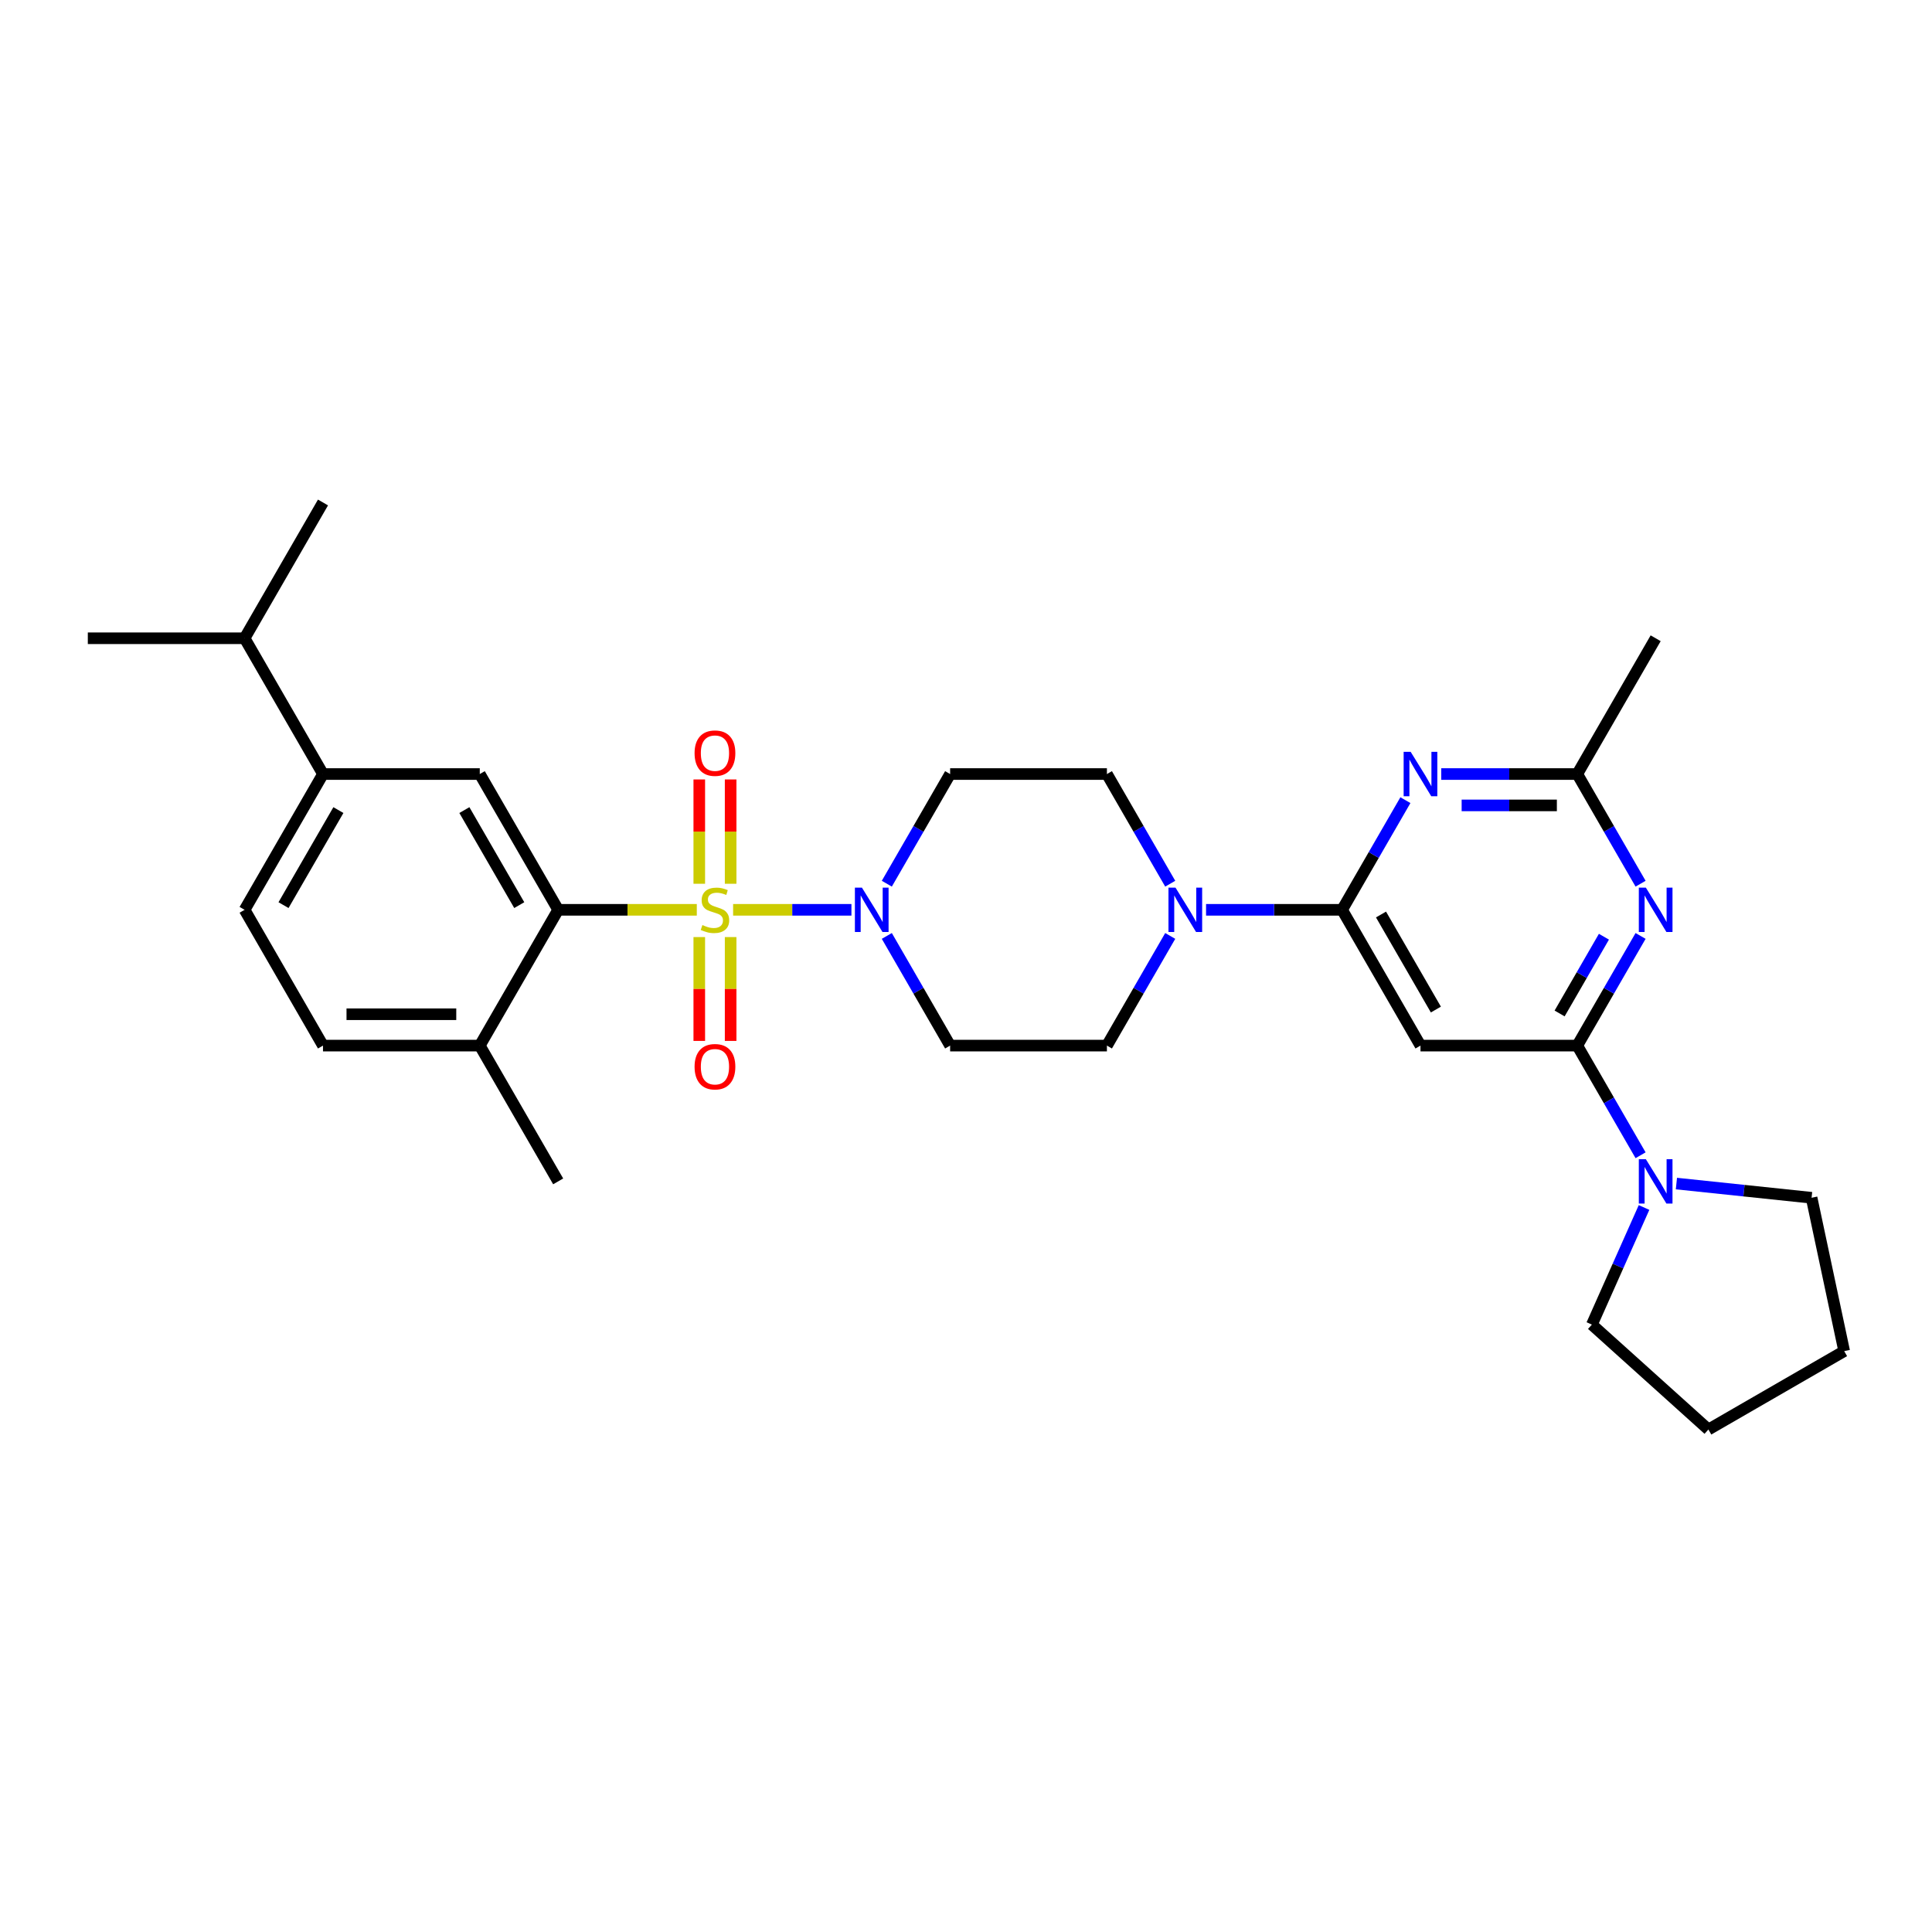 <?xml version='1.0' encoding='iso-8859-1'?>
<svg version='1.1' baseProfile='full'
              xmlns='http://www.w3.org/2000/svg'
                      xmlns:rdkit='http://www.rdkit.org/xml'
                      xmlns:xlink='http://www.w3.org/1999/xlink'
                  xml:space='preserve'
width='1000px' height='1000px' viewBox='0 0 1000 1000'>
<!-- END OF HEADER -->
<rect style='opacity:1.0;fill:#FFFFFF;stroke:none' width='1000' height='1000' x='0' y='0'> </rect>
<path class='bond-0' d='M 360.662,470.921 L 324.785,470.921' style='fill:none;fill-rule:evenodd;stroke:#CCCC00;stroke-width:6px;stroke-linecap:butt;stroke-linejoin:miter;stroke-opacity:1' />
<path class='bond-0' d='M 324.785,470.921 L 288.908,470.921' style='fill:none;fill-rule:evenodd;stroke:#000000;stroke-width:6px;stroke-linecap:butt;stroke-linejoin:miter;stroke-opacity:1' />
<path class='bond-2' d='M 379.457,470.921 L 410.079,470.921' style='fill:none;fill-rule:evenodd;stroke:#CCCC00;stroke-width:6px;stroke-linecap:butt;stroke-linejoin:miter;stroke-opacity:1' />
<path class='bond-2' d='M 410.079,470.921 L 440.701,470.921' style='fill:none;fill-rule:evenodd;stroke:#0000FF;stroke-width:6px;stroke-linecap:butt;stroke-linejoin:miter;stroke-opacity:1' />
<path class='bond-11' d='M 361.944,485.026 L 361.944,511.901' style='fill:none;fill-rule:evenodd;stroke:#CCCC00;stroke-width:6px;stroke-linecap:butt;stroke-linejoin:miter;stroke-opacity:1' />
<path class='bond-11' d='M 361.944,511.901 L 361.944,538.776' style='fill:none;fill-rule:evenodd;stroke:#FF0000;stroke-width:6px;stroke-linecap:butt;stroke-linejoin:miter;stroke-opacity:1' />
<path class='bond-11' d='M 378.174,485.026 L 378.174,511.901' style='fill:none;fill-rule:evenodd;stroke:#CCCC00;stroke-width:6px;stroke-linecap:butt;stroke-linejoin:miter;stroke-opacity:1' />
<path class='bond-11' d='M 378.174,511.901 L 378.174,538.776' style='fill:none;fill-rule:evenodd;stroke:#FF0000;stroke-width:6px;stroke-linecap:butt;stroke-linejoin:miter;stroke-opacity:1' />
<path class='bond-12' d='M 378.174,457.434 L 378.174,430.437' style='fill:none;fill-rule:evenodd;stroke:#CCCC00;stroke-width:6px;stroke-linecap:butt;stroke-linejoin:miter;stroke-opacity:1' />
<path class='bond-12' d='M 378.174,430.437 L 378.174,403.44' style='fill:none;fill-rule:evenodd;stroke:#FF0000;stroke-width:6px;stroke-linecap:butt;stroke-linejoin:miter;stroke-opacity:1' />
<path class='bond-12' d='M 361.944,457.434 L 361.944,430.437' style='fill:none;fill-rule:evenodd;stroke:#CCCC00;stroke-width:6px;stroke-linecap:butt;stroke-linejoin:miter;stroke-opacity:1' />
<path class='bond-12' d='M 361.944,430.437 L 361.944,403.44' style='fill:none;fill-rule:evenodd;stroke:#FF0000;stroke-width:6px;stroke-linecap:butt;stroke-linejoin:miter;stroke-opacity:1' />
<path class='bond-10' d='M 288.908,470.921 L 248.333,400.642' style='fill:none;fill-rule:evenodd;stroke:#000000;stroke-width:6px;stroke-linecap:butt;stroke-linejoin:miter;stroke-opacity:1' />
<path class='bond-10' d='M 268.766,468.495 L 240.363,419.299' style='fill:none;fill-rule:evenodd;stroke:#000000;stroke-width:6px;stroke-linecap:butt;stroke-linejoin:miter;stroke-opacity:1' />
<path class='bond-16' d='M 288.908,470.921 L 248.333,541.2' style='fill:none;fill-rule:evenodd;stroke:#000000;stroke-width:6px;stroke-linecap:butt;stroke-linejoin:miter;stroke-opacity:1' />
<path class='bond-1' d='M 694.664,470.921 L 659.461,470.921' style='fill:none;fill-rule:evenodd;stroke:#000000;stroke-width:6px;stroke-linecap:butt;stroke-linejoin:miter;stroke-opacity:1' />
<path class='bond-1' d='M 659.461,470.921 L 624.257,470.921' style='fill:none;fill-rule:evenodd;stroke:#0000FF;stroke-width:6px;stroke-linecap:butt;stroke-linejoin:miter;stroke-opacity:1' />
<path class='bond-5' d='M 694.664,470.921 L 711.049,442.542' style='fill:none;fill-rule:evenodd;stroke:#000000;stroke-width:6px;stroke-linecap:butt;stroke-linejoin:miter;stroke-opacity:1' />
<path class='bond-5' d='M 711.049,442.542 L 727.434,414.162' style='fill:none;fill-rule:evenodd;stroke:#0000FF;stroke-width:6px;stroke-linecap:butt;stroke-linejoin:miter;stroke-opacity:1' />
<path class='bond-6' d='M 694.664,470.921 L 735.24,541.2' style='fill:none;fill-rule:evenodd;stroke:#000000;stroke-width:6px;stroke-linecap:butt;stroke-linejoin:miter;stroke-opacity:1' />
<path class='bond-6' d='M 714.806,473.348 L 743.209,522.543' style='fill:none;fill-rule:evenodd;stroke:#000000;stroke-width:6px;stroke-linecap:butt;stroke-linejoin:miter;stroke-opacity:1' />
<path class='bond-13' d='M 459.016,484.441 L 475.401,512.821' style='fill:none;fill-rule:evenodd;stroke:#0000FF;stroke-width:6px;stroke-linecap:butt;stroke-linejoin:miter;stroke-opacity:1' />
<path class='bond-13' d='M 475.401,512.821 L 491.786,541.2' style='fill:none;fill-rule:evenodd;stroke:#000000;stroke-width:6px;stroke-linecap:butt;stroke-linejoin:miter;stroke-opacity:1' />
<path class='bond-14' d='M 459.016,457.402 L 475.401,429.022' style='fill:none;fill-rule:evenodd;stroke:#0000FF;stroke-width:6px;stroke-linecap:butt;stroke-linejoin:miter;stroke-opacity:1' />
<path class='bond-14' d='M 475.401,429.022 L 491.786,400.642' style='fill:none;fill-rule:evenodd;stroke:#000000;stroke-width:6px;stroke-linecap:butt;stroke-linejoin:miter;stroke-opacity:1' />
<path class='bond-3' d='M 816.391,541.2 L 735.24,541.2' style='fill:none;fill-rule:evenodd;stroke:#000000;stroke-width:6px;stroke-linecap:butt;stroke-linejoin:miter;stroke-opacity:1' />
<path class='bond-4' d='M 816.391,541.2 L 832.776,512.821' style='fill:none;fill-rule:evenodd;stroke:#000000;stroke-width:6px;stroke-linecap:butt;stroke-linejoin:miter;stroke-opacity:1' />
<path class='bond-4' d='M 832.776,512.821 L 849.161,484.441' style='fill:none;fill-rule:evenodd;stroke:#0000FF;stroke-width:6px;stroke-linecap:butt;stroke-linejoin:miter;stroke-opacity:1' />
<path class='bond-4' d='M 807.251,524.571 L 818.72,504.706' style='fill:none;fill-rule:evenodd;stroke:#000000;stroke-width:6px;stroke-linecap:butt;stroke-linejoin:miter;stroke-opacity:1' />
<path class='bond-4' d='M 818.72,504.706 L 830.19,484.84' style='fill:none;fill-rule:evenodd;stroke:#0000FF;stroke-width:6px;stroke-linecap:butt;stroke-linejoin:miter;stroke-opacity:1' />
<path class='bond-9' d='M 816.391,541.2 L 832.776,569.58' style='fill:none;fill-rule:evenodd;stroke:#000000;stroke-width:6px;stroke-linecap:butt;stroke-linejoin:miter;stroke-opacity:1' />
<path class='bond-9' d='M 832.776,569.58 L 849.161,597.96' style='fill:none;fill-rule:evenodd;stroke:#0000FF;stroke-width:6px;stroke-linecap:butt;stroke-linejoin:miter;stroke-opacity:1' />
<path class='bond-32' d='M 849.161,457.402 L 832.776,429.022' style='fill:none;fill-rule:evenodd;stroke:#0000FF;stroke-width:6px;stroke-linecap:butt;stroke-linejoin:miter;stroke-opacity:1' />
<path class='bond-32' d='M 832.776,429.022 L 816.391,400.642' style='fill:none;fill-rule:evenodd;stroke:#000000;stroke-width:6px;stroke-linecap:butt;stroke-linejoin:miter;stroke-opacity:1' />
<path class='bond-8' d='M 745.984,400.642 L 781.188,400.642' style='fill:none;fill-rule:evenodd;stroke:#0000FF;stroke-width:6px;stroke-linecap:butt;stroke-linejoin:miter;stroke-opacity:1' />
<path class='bond-8' d='M 781.188,400.642 L 816.391,400.642' style='fill:none;fill-rule:evenodd;stroke:#000000;stroke-width:6px;stroke-linecap:butt;stroke-linejoin:miter;stroke-opacity:1' />
<path class='bond-8' d='M 756.545,416.873 L 781.188,416.873' style='fill:none;fill-rule:evenodd;stroke:#0000FF;stroke-width:6px;stroke-linecap:butt;stroke-linejoin:miter;stroke-opacity:1' />
<path class='bond-8' d='M 781.188,416.873 L 805.83,416.873' style='fill:none;fill-rule:evenodd;stroke:#000000;stroke-width:6px;stroke-linecap:butt;stroke-linejoin:miter;stroke-opacity:1' />
<path class='bond-7' d='M 605.707,457.402 L 589.322,429.022' style='fill:none;fill-rule:evenodd;stroke:#0000FF;stroke-width:6px;stroke-linecap:butt;stroke-linejoin:miter;stroke-opacity:1' />
<path class='bond-7' d='M 589.322,429.022 L 572.937,400.642' style='fill:none;fill-rule:evenodd;stroke:#000000;stroke-width:6px;stroke-linecap:butt;stroke-linejoin:miter;stroke-opacity:1' />
<path class='bond-30' d='M 605.707,484.441 L 589.322,512.821' style='fill:none;fill-rule:evenodd;stroke:#0000FF;stroke-width:6px;stroke-linecap:butt;stroke-linejoin:miter;stroke-opacity:1' />
<path class='bond-30' d='M 589.322,512.821 L 572.937,541.2' style='fill:none;fill-rule:evenodd;stroke:#000000;stroke-width:6px;stroke-linecap:butt;stroke-linejoin:miter;stroke-opacity:1' />
<path class='bond-24' d='M 816.391,400.642 L 856.967,330.363' style='fill:none;fill-rule:evenodd;stroke:#000000;stroke-width:6px;stroke-linecap:butt;stroke-linejoin:miter;stroke-opacity:1' />
<path class='bond-22' d='M 867.711,612.609 L 902.692,616.285' style='fill:none;fill-rule:evenodd;stroke:#0000FF;stroke-width:6px;stroke-linecap:butt;stroke-linejoin:miter;stroke-opacity:1' />
<path class='bond-22' d='M 902.692,616.285 L 937.673,619.962' style='fill:none;fill-rule:evenodd;stroke:#000000;stroke-width:6px;stroke-linecap:butt;stroke-linejoin:miter;stroke-opacity:1' />
<path class='bond-23' d='M 850.947,624.999 L 837.453,655.307' style='fill:none;fill-rule:evenodd;stroke:#0000FF;stroke-width:6px;stroke-linecap:butt;stroke-linejoin:miter;stroke-opacity:1' />
<path class='bond-23' d='M 837.453,655.307 L 823.959,685.615' style='fill:none;fill-rule:evenodd;stroke:#000000;stroke-width:6px;stroke-linecap:butt;stroke-linejoin:miter;stroke-opacity:1' />
<path class='bond-15' d='M 248.333,400.642 L 167.181,400.642' style='fill:none;fill-rule:evenodd;stroke:#000000;stroke-width:6px;stroke-linecap:butt;stroke-linejoin:miter;stroke-opacity:1' />
<path class='bond-17' d='M 491.786,541.2 L 572.937,541.2' style='fill:none;fill-rule:evenodd;stroke:#000000;stroke-width:6px;stroke-linecap:butt;stroke-linejoin:miter;stroke-opacity:1' />
<path class='bond-18' d='M 491.786,400.642 L 572.937,400.642' style='fill:none;fill-rule:evenodd;stroke:#000000;stroke-width:6px;stroke-linecap:butt;stroke-linejoin:miter;stroke-opacity:1' />
<path class='bond-21' d='M 167.181,400.642 L 126.606,330.363' style='fill:none;fill-rule:evenodd;stroke:#000000;stroke-width:6px;stroke-linecap:butt;stroke-linejoin:miter;stroke-opacity:1' />
<path class='bond-31' d='M 167.181,400.642 L 126.606,470.921' style='fill:none;fill-rule:evenodd;stroke:#000000;stroke-width:6px;stroke-linecap:butt;stroke-linejoin:miter;stroke-opacity:1' />
<path class='bond-31' d='M 175.151,419.299 L 146.748,468.495' style='fill:none;fill-rule:evenodd;stroke:#000000;stroke-width:6px;stroke-linecap:butt;stroke-linejoin:miter;stroke-opacity:1' />
<path class='bond-20' d='M 248.333,541.2 L 167.181,541.2' style='fill:none;fill-rule:evenodd;stroke:#000000;stroke-width:6px;stroke-linecap:butt;stroke-linejoin:miter;stroke-opacity:1' />
<path class='bond-20' d='M 236.16,524.97 L 179.354,524.97' style='fill:none;fill-rule:evenodd;stroke:#000000;stroke-width:6px;stroke-linecap:butt;stroke-linejoin:miter;stroke-opacity:1' />
<path class='bond-25' d='M 248.333,541.2 L 288.908,611.479' style='fill:none;fill-rule:evenodd;stroke:#000000;stroke-width:6px;stroke-linecap:butt;stroke-linejoin:miter;stroke-opacity:1' />
<path class='bond-19' d='M 126.606,470.921 L 167.181,541.2' style='fill:none;fill-rule:evenodd;stroke:#000000;stroke-width:6px;stroke-linecap:butt;stroke-linejoin:miter;stroke-opacity:1' />
<path class='bond-26' d='M 126.606,330.363 L 167.181,260.084' style='fill:none;fill-rule:evenodd;stroke:#000000;stroke-width:6px;stroke-linecap:butt;stroke-linejoin:miter;stroke-opacity:1' />
<path class='bond-27' d='M 126.606,330.363 L 45.455,330.363' style='fill:none;fill-rule:evenodd;stroke:#000000;stroke-width:6px;stroke-linecap:butt;stroke-linejoin:miter;stroke-opacity:1' />
<path class='bond-28' d='M 937.673,619.962 L 954.545,699.34' style='fill:none;fill-rule:evenodd;stroke:#000000;stroke-width:6px;stroke-linecap:butt;stroke-linejoin:miter;stroke-opacity:1' />
<path class='bond-29' d='M 823.959,685.615 L 884.266,739.916' style='fill:none;fill-rule:evenodd;stroke:#000000;stroke-width:6px;stroke-linecap:butt;stroke-linejoin:miter;stroke-opacity:1' />
<path class='bond-33' d='M 954.545,699.34 L 884.266,739.916' style='fill:none;fill-rule:evenodd;stroke:#000000;stroke-width:6px;stroke-linecap:butt;stroke-linejoin:miter;stroke-opacity:1' />
<path  class='atom-0' d='M 363.567 478.809
Q 363.827 478.907, 364.898 479.361
Q 365.969 479.816, 367.138 480.108
Q 368.339 480.367, 369.508 480.367
Q 371.682 480.367, 372.948 479.329
Q 374.214 478.258, 374.214 476.407
Q 374.214 475.141, 373.565 474.362
Q 372.948 473.583, 371.975 473.161
Q 371.001 472.739, 369.378 472.252
Q 367.333 471.636, 366.099 471.051
Q 364.898 470.467, 364.022 469.234
Q 363.178 468, 363.178 465.923
Q 363.178 463.034, 365.125 461.248
Q 367.105 459.463, 371.001 459.463
Q 373.662 459.463, 376.681 460.729
L 375.935 463.228
Q 373.176 462.092, 371.098 462.092
Q 368.858 462.092, 367.625 463.034
Q 366.391 463.942, 366.424 465.533
Q 366.424 466.767, 367.041 467.513
Q 367.69 468.26, 368.599 468.682
Q 369.54 469.104, 371.098 469.591
Q 373.176 470.24, 374.409 470.889
Q 375.643 471.538, 376.519 472.869
Q 377.428 474.168, 377.428 476.407
Q 377.428 479.588, 375.285 481.309
Q 373.176 482.997, 369.637 482.997
Q 367.592 482.997, 366.034 482.542
Q 364.509 482.12, 362.691 481.374
L 363.567 478.809
' fill='#CCCC00'/>
<path  class='atom-3' d='M 446.13 459.43
L 453.661 471.603
Q 454.408 472.804, 455.609 474.979
Q 456.81 477.154, 456.875 477.284
L 456.875 459.43
L 459.926 459.43
L 459.926 482.412
L 456.778 482.412
L 448.695 469.104
Q 447.753 467.546, 446.747 465.76
Q 445.773 463.975, 445.481 463.423
L 445.481 482.412
L 442.495 482.412
L 442.495 459.43
L 446.13 459.43
' fill='#0000FF'/>
<path  class='atom-5' d='M 851.886 459.43
L 859.417 471.603
Q 860.164 472.804, 861.365 474.979
Q 862.566 477.154, 862.631 477.284
L 862.631 459.43
L 865.682 459.43
L 865.682 482.412
L 862.534 482.412
L 854.451 469.104
Q 853.509 467.546, 852.503 465.76
Q 851.529 463.975, 851.237 463.423
L 851.237 482.412
L 848.251 482.412
L 848.251 459.43
L 851.886 459.43
' fill='#0000FF'/>
<path  class='atom-6' d='M 730.16 389.151
L 737.69 401.324
Q 738.437 402.525, 739.638 404.7
Q 740.839 406.875, 740.904 407.005
L 740.904 389.151
L 743.955 389.151
L 743.955 412.133
L 740.807 412.133
L 732.724 398.825
Q 731.783 397.267, 730.776 395.481
Q 729.803 393.696, 729.51 393.144
L 729.51 412.133
L 726.524 412.133
L 726.524 389.151
L 730.16 389.151
' fill='#0000FF'/>
<path  class='atom-8' d='M 608.433 459.43
L 615.964 471.603
Q 616.71 472.804, 617.911 474.979
Q 619.112 477.154, 619.177 477.284
L 619.177 459.43
L 622.229 459.43
L 622.229 482.412
L 619.08 482.412
L 610.997 469.104
Q 610.056 467.546, 609.05 465.76
Q 608.076 463.975, 607.784 463.423
L 607.784 482.412
L 604.797 482.412
L 604.797 459.43
L 608.433 459.43
' fill='#0000FF'/>
<path  class='atom-10' d='M 851.886 599.988
L 859.417 612.161
Q 860.164 613.362, 861.365 615.537
Q 862.566 617.712, 862.631 617.842
L 862.631 599.988
L 865.682 599.988
L 865.682 622.97
L 862.534 622.97
L 854.451 609.662
Q 853.509 608.104, 852.503 606.318
Q 851.529 604.533, 851.237 603.981
L 851.237 622.97
L 848.251 622.97
L 848.251 599.988
L 851.886 599.988
' fill='#0000FF'/>
<path  class='atom-12' d='M 359.51 552.138
Q 359.51 546.619, 362.236 543.536
Q 364.963 540.452, 370.059 540.452
Q 375.156 540.452, 377.882 543.536
Q 380.609 546.619, 380.609 552.138
Q 380.609 557.721, 377.85 560.902
Q 375.091 564.051, 370.059 564.051
Q 364.996 564.051, 362.236 560.902
Q 359.51 557.753, 359.51 552.138
M 370.059 561.454
Q 373.565 561.454, 375.448 559.117
Q 377.363 556.747, 377.363 552.138
Q 377.363 547.626, 375.448 545.353
Q 373.565 543.049, 370.059 543.049
Q 366.554 543.049, 364.638 545.321
Q 362.756 547.593, 362.756 552.138
Q 362.756 556.779, 364.638 559.117
Q 366.554 561.454, 370.059 561.454
' fill='#FF0000'/>
<path  class='atom-13' d='M 359.51 389.835
Q 359.51 384.317, 362.236 381.233
Q 364.963 378.149, 370.059 378.149
Q 375.156 378.149, 377.882 381.233
Q 380.609 384.317, 380.609 389.835
Q 380.609 395.418, 377.85 398.6
Q 375.091 401.748, 370.059 401.748
Q 364.996 401.748, 362.236 398.6
Q 359.51 395.451, 359.51 389.835
M 370.059 399.151
Q 373.565 399.151, 375.448 396.814
Q 377.363 394.445, 377.363 389.835
Q 377.363 385.323, 375.448 383.051
Q 373.565 380.746, 370.059 380.746
Q 366.554 380.746, 364.638 383.018
Q 362.756 385.291, 362.756 389.835
Q 362.756 394.477, 364.638 396.814
Q 366.554 399.151, 370.059 399.151
' fill='#FF0000'/>
</svg>
